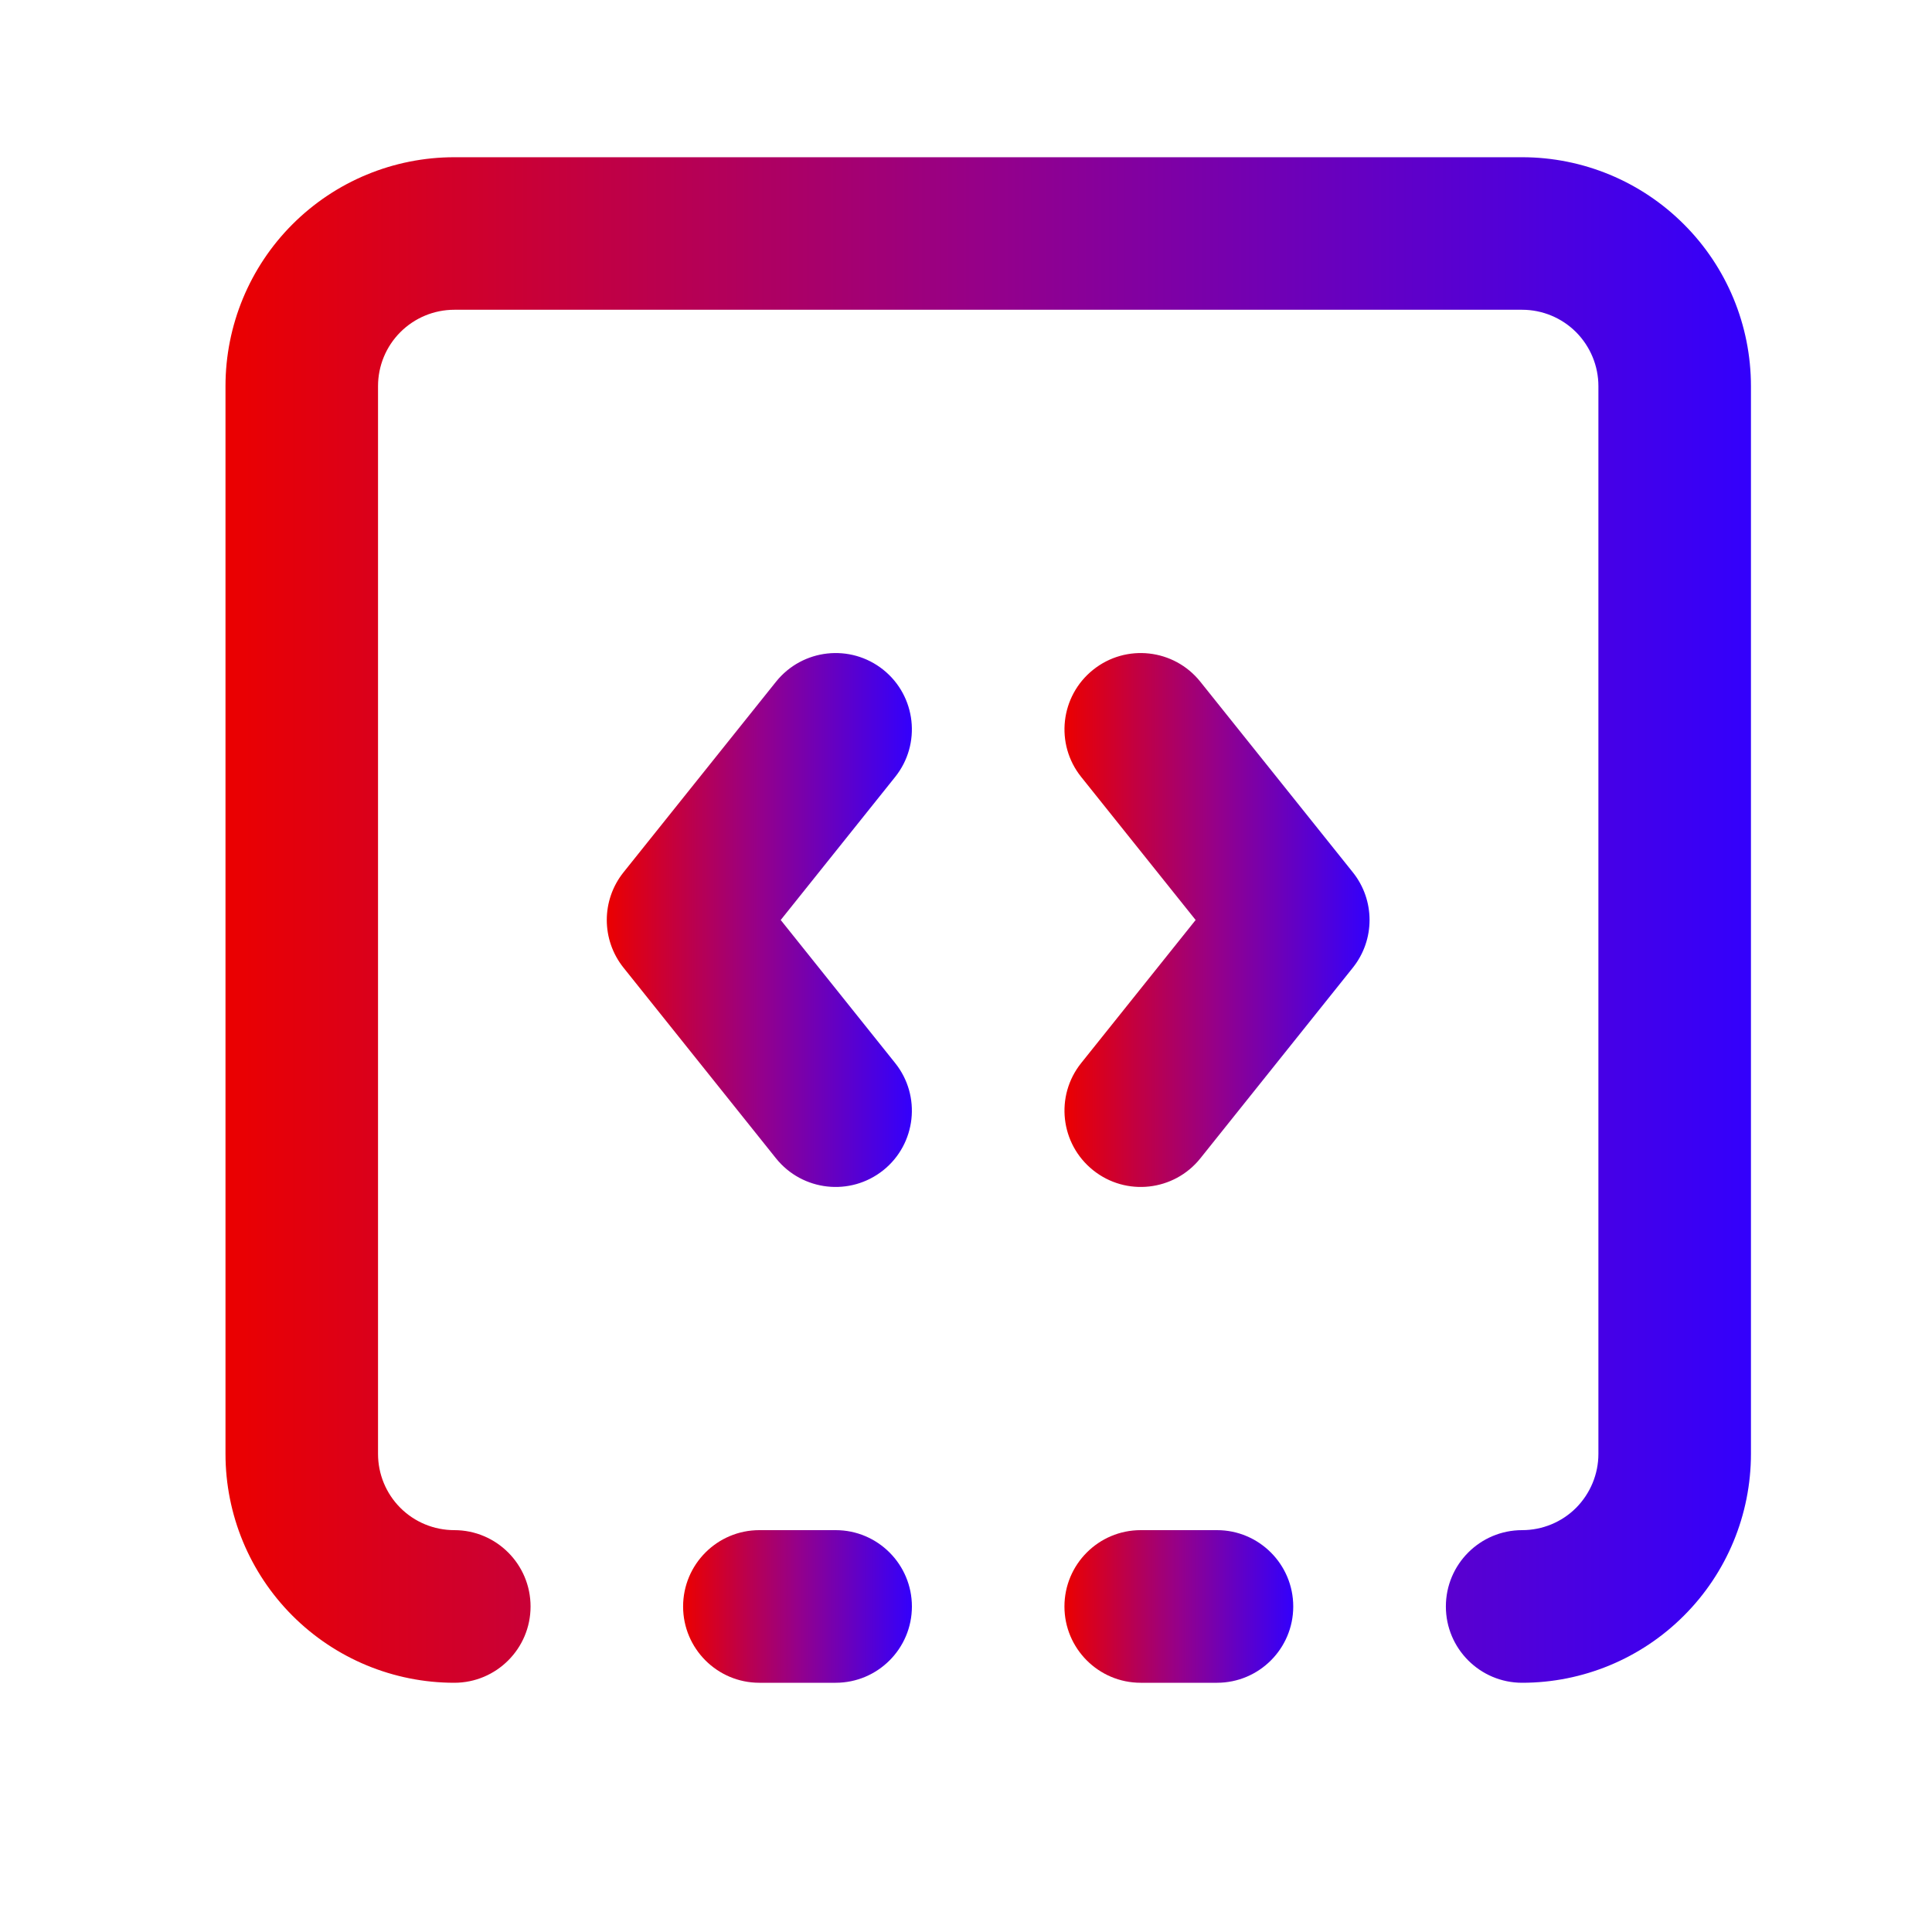 <svg width="21" height="21" viewBox="0 0 21 21" fill="none" xmlns="http://www.w3.org/2000/svg">
<path fill-rule="evenodd" clip-rule="evenodd" d="M9.601 7.28C9.958 7.566 10.016 8.088 9.73 8.445L8.486 10L9.73 11.555C10.016 11.912 9.958 12.434 9.601 12.72C9.243 13.006 8.722 12.948 8.435 12.591L6.777 10.518C6.535 10.215 6.535 9.785 6.777 9.482L8.435 7.41C8.722 7.052 9.243 6.994 9.601 7.28Z" fill="url(#paint0_linear_50_1843)"/>
<path fill-rule="evenodd" clip-rule="evenodd" d="M11.57 17.462C11.57 17.004 11.941 16.632 12.399 16.632H13.228C13.686 16.632 14.057 17.004 14.057 17.462C14.057 17.919 13.686 18.291 13.228 18.291H12.399C11.941 18.291 11.57 17.919 11.57 17.462Z" fill="url(#paint1_linear_50_1843)"/>
<path fill-rule="evenodd" clip-rule="evenodd" d="M11.882 7.28C12.239 6.994 12.761 7.052 13.047 7.41L14.705 9.482C14.947 9.785 14.947 10.215 14.705 10.518L13.047 12.591C12.761 12.948 12.239 13.006 11.882 12.72C11.524 12.434 11.466 11.912 11.752 11.555L12.996 10L11.752 8.445C11.466 8.088 11.524 7.566 11.882 7.28Z" fill="url(#paint2_linear_50_1843)"/>
<path fill-rule="evenodd" clip-rule="evenodd" d="M4.938 3.367C4.718 3.367 4.507 3.455 4.352 3.61C4.196 3.766 4.109 3.977 4.109 4.197V15.803C4.109 16.023 4.196 16.234 4.352 16.39C4.507 16.545 4.718 16.632 4.938 16.632C5.396 16.632 5.767 17.004 5.767 17.462C5.767 17.919 5.396 18.291 4.938 18.291C4.278 18.291 3.646 18.029 3.179 17.562C2.713 17.096 2.451 16.463 2.451 15.803V4.197C2.451 3.537 2.713 2.904 3.179 2.438C3.646 1.971 4.278 1.709 4.938 1.709H16.545C17.204 1.709 17.837 1.971 18.303 2.438C18.77 2.904 19.032 3.537 19.032 4.197V15.803C19.032 16.463 18.77 17.096 18.303 17.562C17.837 18.029 17.204 18.291 16.545 18.291C16.087 18.291 15.716 17.919 15.716 17.462C15.716 17.004 16.087 16.632 16.545 16.632C16.765 16.632 16.976 16.545 17.131 16.39C17.286 16.234 17.374 16.023 17.374 15.803V4.197C17.374 3.977 17.286 3.766 17.131 3.61C16.976 3.455 16.765 3.367 16.545 3.367H4.938Z" fill="url(#paint3_linear_50_1843)"/>
<path fill-rule="evenodd" clip-rule="evenodd" d="M7.425 17.462C7.425 17.004 7.796 16.632 8.254 16.632H9.083C9.541 16.632 9.912 17.004 9.912 17.462C9.912 17.919 9.541 18.291 9.083 18.291H8.254C7.796 18.291 7.425 17.919 7.425 17.462Z" fill="url(#paint4_linear_50_1843)"/>
<defs>
<linearGradient id="paint0_linear_50_1843" x1="6.596" y1="10" x2="9.912" y2="10" gradientUnits="userSpaceOnUse">
<stop stop-color="#EB0000"/>
<stop offset="0.5" stop-color="#95008A"/>
<stop offset="1" stop-color="#3300FC"/>
</linearGradient>
<linearGradient id="paint1_linear_50_1843" x1="11.57" y1="17.462" x2="14.057" y2="17.462" gradientUnits="userSpaceOnUse">
<stop stop-color="#EB0000"/>
<stop offset="0.5" stop-color="#95008A"/>
<stop offset="1" stop-color="#3300FC"/>
</linearGradient>
<linearGradient id="paint2_linear_50_1843" x1="11.57" y1="10" x2="14.887" y2="10" gradientUnits="userSpaceOnUse">
<stop stop-color="#EB0000"/>
<stop offset="0.5" stop-color="#95008A"/>
<stop offset="1" stop-color="#3300FC"/>
</linearGradient>
<linearGradient id="paint3_linear_50_1843" x1="2.451" y1="10" x2="19.032" y2="10" gradientUnits="userSpaceOnUse">
<stop stop-color="#EB0000"/>
<stop offset="0.5" stop-color="#95008A"/>
<stop offset="1" stop-color="#3300FC"/>
</linearGradient>
<linearGradient id="paint4_linear_50_1843" x1="7.425" y1="17.462" x2="9.912" y2="17.462" gradientUnits="userSpaceOnUse">
<stop stop-color="#EB0000"/>
<stop offset="0.5" stop-color="#95008A"/>
<stop offset="1" stop-color="#3300FC"/>
</linearGradient>
</defs>
</svg>
